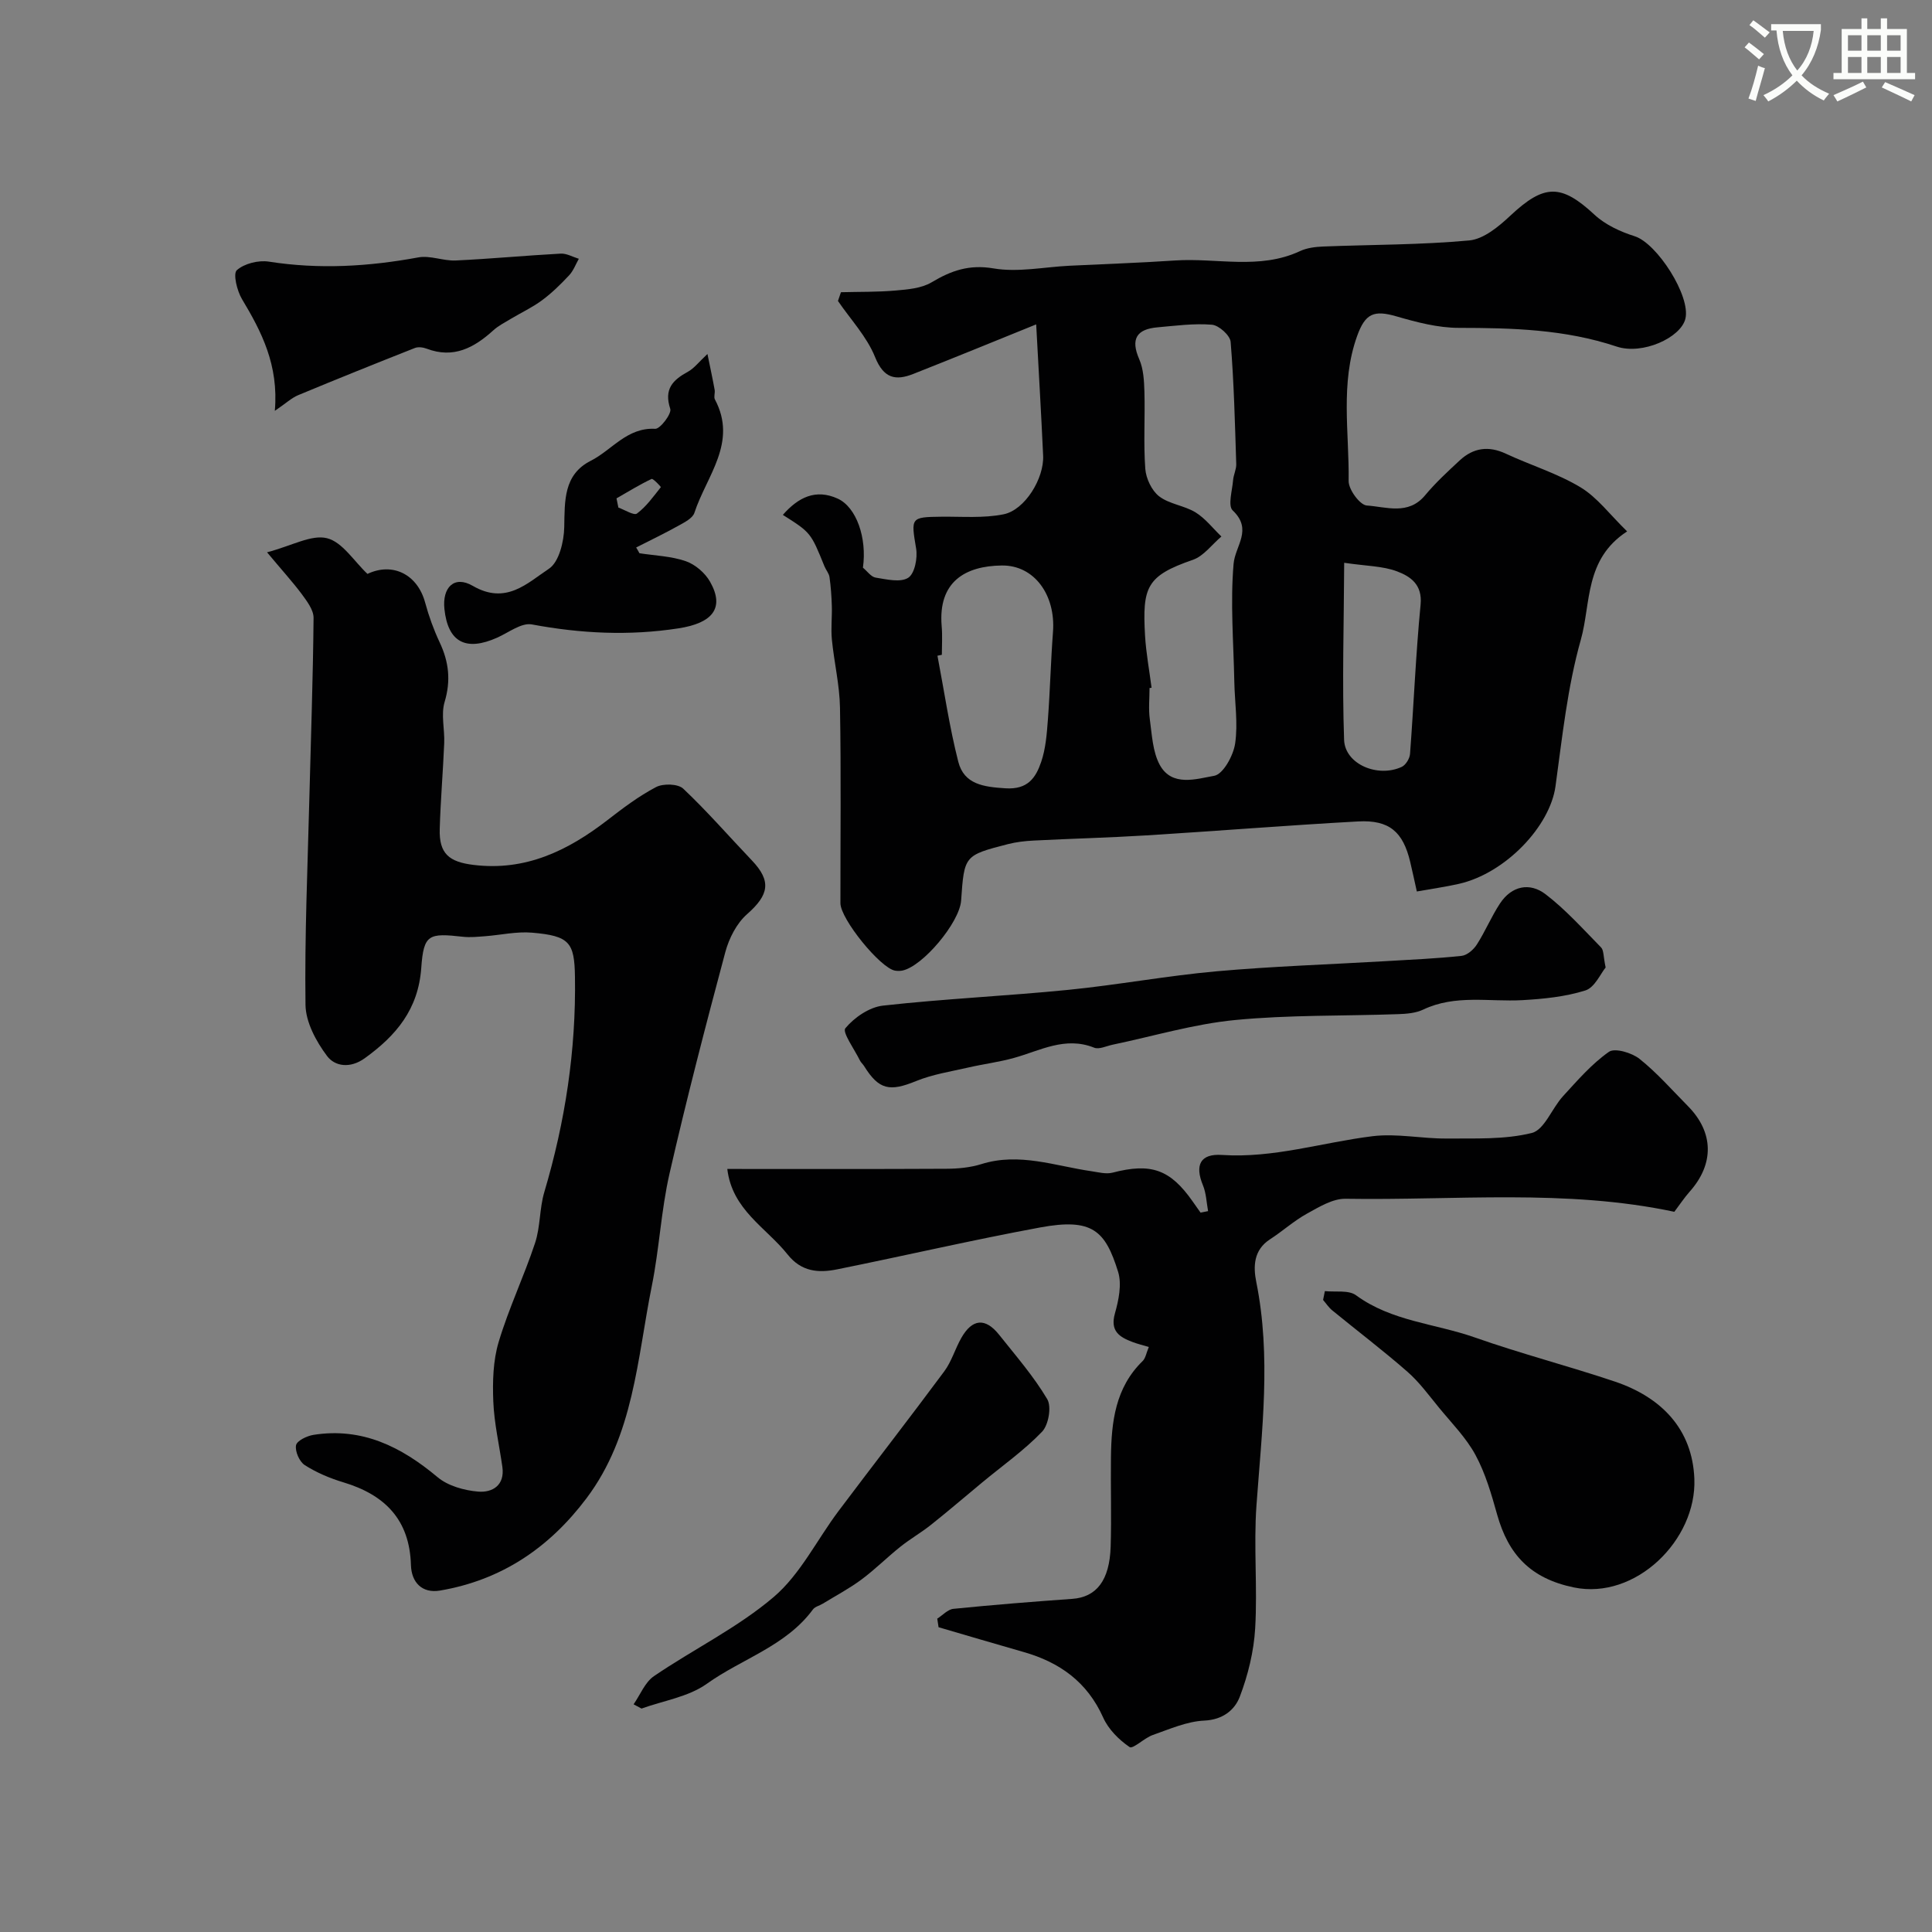 <svg enable-background="new 0 0 400 400" viewBox="0 0 400 400" xmlns="http://www.w3.org/2000/svg"><rect x="0" y="0" width="400" height="400" fill="#808080" stroke="none"/><path d="m362.1 8.8c1.1.8 2.1 1.6 3.1 2.4l-1 1.1c-1.3-1.1-2.3-2-3-2.5zm1.9 4.8c.5.2.9.4 1.4.5-.6 2.3-1.3 4.5-1.9 6.8l-1.5-.5c.8-2.1 1.4-4.3 2-6.8zm-1-9.4c1.3.9 2.4 1.8 3.4 2.5l-1 1.1c-1.4-1.2-2.4-2.1-3.2-2.6zm3.7 2.2v-1.4h10.3v1.2c-.5 3.6-1.8 6.8-4 9.4 1.5 1.6 3.4 2.8 5.7 3.8-.3.4-.7.8-1.1 1.4-2.3-1.1-4.1-2.5-5.6-4.1-1.6 1.6-3.6 3.1-5.9 4.3-.3-.5-.7-.9-1-1.3 2.4-1.1 4.4-2.5 6-4.1-1.9-2.5-3-5.6-3.3-9.3h-1.1zm8.8 0h-6.4c.3 3.3 1.3 6 3 8.2 2-2.2 3.1-5.1 3.4-8.2z" fill="#fbfcfa"/><path d="m385.3 3.8h1.3v2.2h2.8v-2.2h1.3v2.2h4.1v9.1h1.7v1.3h-16.9v-1.3h1.7v-9.1h4.1v-2.2zm.4 13.1.7 1.2c-1.8.9-3.8 1.9-6 2.9-.2-.4-.5-.8-.8-1.3 2.3-1 4.3-1.9 6.1-2.8zm-3.1-6.4h2.8v-3.2h-2.8zm0 4.6h2.8v-3.3h-2.8zm4-4.6h2.8v-3.2h-2.8zm0 4.6h2.8v-3.3h-2.8zm3.7 1.9c2.1.9 4.1 1.8 6.1 2.7l-.7 1.3c-2.2-1.1-4.2-2-6.1-2.9zm3.2-9.7h-2.8v3.2h2.8zm-2.8 7.8h2.8v-3.3h-2.8z" fill="#fbfcfa"/><g fill="#010102"><path d="m162.08 106.6c3.23-3.68 6.83-5.42 11.35-3.37 3.89 1.77 6.1 8.16 5.23 14.3.88.72 1.68 1.91 2.64 2.06 2.26.36 5.13 1.06 6.74.03 1.34-.86 1.97-4.1 1.63-6.07-1.07-6.38-1.15-6.5 5.22-6.57 4.31-.05 8.73.34 12.89-.5 4.42-.89 8.41-7.43 8.19-12.15-.42-9.17-.97-18.34-1.44-27.17-7.63 3.09-16.5 6.73-25.42 10.25-3.69 1.46-6.15.96-7.94-3.49-1.7-4.22-5.06-7.77-7.68-11.61.21-.6.41-1.21.62-1.81 3.77-.1 7.55-.02 11.3-.35 2.53-.22 5.36-.45 7.45-1.69 4.07-2.43 7.78-3.75 12.84-2.89s10.46-.29 15.7-.55c7.29-.36 14.59-.6 21.87-1.09 8.63-.58 17.49 1.99 25.9-1.95 1.42-.66 3.14-.87 4.74-.94 10.1-.4 20.23-.33 30.28-1.26 2.99-.28 6.1-2.87 8.49-5.11 7.05-6.61 10.53-6.63 17.46-.2 2.24 2.08 5.36 3.51 8.33 4.45 4.6 1.47 11.62 12.38 10.47 17.08-.96 3.91-8.88 7.54-14.24 5.75-10.68-3.57-21.6-3.86-32.67-3.87-4.3 0-8.7-1.16-12.88-2.37-4.68-1.36-6.48-.65-8.17 4.05-3.53 9.83-1.62 20.01-1.76 30.03-.03 1.76 2.34 4.97 3.76 5.07 4.02.27 8.59 2.07 12.07-2.11 2.17-2.61 4.69-4.93 7.18-7.24 2.81-2.6 5.95-3.06 9.54-1.38 5.12 2.39 10.64 4.06 15.44 6.95 3.48 2.09 6.08 5.65 9.67 9.14-8.87 5.76-7.46 14.9-9.59 22.44-2.77 9.82-3.84 20.16-5.24 30.32-1.14 8.31-10.36 18.02-19.99 20.21-2.83.64-5.71 1.04-8.72 1.58-.46-2.05-.89-4.1-1.38-6.15-1.48-6.2-4.32-8.7-10.77-8.35-14.64.8-29.27 1.99-43.91 2.89-7.76.48-15.53.67-23.3 1.07-1.78.09-3.59.3-5.31.74-9.04 2.33-9.03 2.36-9.68 11.68-.32 4.55-7.97 13.67-12.19 14.5-.48.09-1.01.09-1.49.01-3.06-.53-11.3-10.69-11.31-13.96-.01-13.5.15-27-.09-40.49-.08-4.71-1.22-9.4-1.68-14.11-.22-2.29.06-4.62-.01-6.93-.06-2-.2-4.01-.48-5.99-.11-.77-.73-1.46-1.04-2.22-2.83-6.99-2.83-6.99-8.62-10.66zm76.34 35.79c-.14.02-.28.03-.42.05 0 2.16-.24 4.36.06 6.49.44 3.19.58 6.68 2.04 9.4 2.51 4.64 7.59 2.94 11.29 2.29 1.84-.32 3.96-4.17 4.33-6.67.62-4.19-.09-8.57-.17-12.87-.16-8.12-.84-16.29-.15-24.34.33-3.77 4.03-7.07-.19-11.07-1.03-.98-.08-4.13.09-6.27.09-1.12.69-2.23.65-3.33-.27-8.44-.47-16.89-1.16-25.29-.11-1.34-2.43-3.43-3.87-3.55-3.72-.31-7.52.21-11.27.54-4.32.38-5.62 2.4-3.78 6.61.88 2.02 1 4.45 1.07 6.71.15 5.32-.21 10.67.18 15.97.15 2.01 1.33 4.51 2.87 5.7 2.11 1.62 5.21 1.9 7.53 3.32 2.04 1.26 3.59 3.3 5.36 5-1.96 1.65-3.66 4.05-5.92 4.83-9.62 3.32-10.46 5.63-9.89 15.72.22 3.61.89 7.18 1.35 10.76zm-43.42-6.82c-.3.06-.6.13-.91.19 1.4 7.32 2.47 14.73 4.31 21.94 1.2 4.7 5.23 5.22 9.77 5.51 4.66.3 6.29-2.22 7.4-5.48.93-2.73 1.16-5.75 1.38-8.67.46-6.07.6-12.16 1.06-18.23.58-7.64-3.87-13.84-10.6-13.75-7.56.09-13.21 3.35-12.45 12.52.18 1.97.04 3.98.04 5.97zm83.3-19.05c-.06 12.71-.44 24.69-.02 36.64.17 5.06 6.97 7.92 11.94 5.61.82-.38 1.63-1.71 1.71-2.66.78-10.31 1.19-20.66 2.19-30.95.4-4.16-2.13-5.83-4.89-6.87-2.95-1.11-6.33-1.09-10.93-1.77z"/><path d="m55.29 114.35c5.18-1.37 9.19-3.72 12.41-2.92 3.19.79 5.59 4.77 8.38 7.39 5.24-2.48 10.38.11 11.95 5.97.76 2.81 1.77 5.59 3.01 8.23 1.9 4.04 2.33 7.91 1.01 12.32-.78 2.61.04 5.67-.08 8.52-.25 5.94-.76 11.86-.93 17.8-.15 5.11 1.97 6.8 7 7.41 10.78 1.32 19.5-2.94 27.68-9.24 3.22-2.49 6.51-4.99 10.1-6.87 1.48-.78 4.56-.7 5.64.33 4.97 4.69 9.47 9.88 14.2 14.84 4.1 4.3 3.56 7.14-.99 11.14-2.16 1.9-3.74 5.01-4.5 7.85-4.08 15.24-8.05 30.52-11.56 45.89-1.74 7.63-2.11 15.56-3.66 23.24-3.04 15.08-3.7 30.89-13.52 43.95-7.73 10.28-17.63 16.95-30.34 19.11-3.68.62-5.91-1.67-6.01-5.29-.27-9.39-5.4-14.54-13.99-17.12-2.79-.84-5.56-2.01-8-3.57-1.1-.71-2.03-2.84-1.8-4.1.17-.94 2.27-1.95 3.63-2.16 10.06-1.58 18.15 2.46 25.67 8.76 2.16 1.81 5.51 2.75 8.41 2.99s5.55-1.26 5.01-5.11c-.64-4.53-1.7-9.03-1.88-13.58-.16-4.09-.05-8.41 1.11-12.28 2.08-6.96 5.25-13.59 7.54-20.5 1.11-3.35.9-7.13 1.91-10.53 4.33-14.57 6.59-29.39 6.35-44.6-.11-7.1-1.11-8.46-8.88-9.12-3.22-.28-6.53.5-9.8.74-1.49.11-3.01.27-4.48.11-7.11-.79-8.16-.57-8.66 6.41-.61 8.62-5.19 14.04-11.71 18.74-3.01 2.17-6.18 1.7-7.8-.47-2.26-3.01-4.42-7.01-4.46-10.61-.19-14.26.44-28.53.8-42.8.31-12.43.76-24.87.87-37.3.01-1.66-1.4-3.49-2.49-4.98-1.92-2.55-4.07-4.91-7.14-8.59z"/><path d="m194.05 335.12c1.12-.7 2.18-1.92 3.36-2.03 8.18-.82 16.37-1.48 24.57-2.06 5-.35 7.76-3.78 7.97-10.85.19-6.16-.02-12.33.06-18.49.09-7.3.9-14.39 6.56-19.9.62-.6.76-1.69 1.28-2.91-1.27-.38-2.34-.64-3.37-1.03-2.7-1.02-4.68-2.24-3.65-5.91.78-2.75 1.46-6.05.66-8.63-2.65-8.51-5.31-11.18-16.13-9.18-14.07 2.6-28.03 5.85-42.06 8.68-3.82.77-7.37.52-10.23-3.08-4.43-5.57-11.49-9.22-12.49-17.71 15.17 0 30.26.04 45.36-.04 2.43-.01 4.96-.25 7.26-.97 7.83-2.45 15.23.39 22.78 1.48 1.44.21 3.01.64 4.34.3 7.96-2.07 11.94-.72 16.62 5.97.54.77 1.08 1.53 1.62 2.3.52-.1 1.04-.21 1.56-.31-.33-1.79-.38-3.69-1.06-5.34-1.73-4.18-.57-6.6 3.94-6.29 10.69.71 20.78-2.6 31.16-3.88 5.01-.62 10.21.52 15.32.48 5.92-.05 12.02.25 17.66-1.15 2.61-.65 4.17-5.11 6.46-7.61 2.99-3.26 5.94-6.69 9.51-9.19 1.23-.86 4.75.19 6.35 1.47 3.62 2.89 6.72 6.44 10 9.76 5.38 5.44 5.48 11.98.36 17.73-1.08 1.21-1.98 2.59-3.17 4.16-22.42-4.77-45.3-2.33-68.07-2.7-2.66-.04-5.5 1.71-8 3.09-2.7 1.49-5.03 3.62-7.63 5.3-3.42 2.21-3.5 5.64-2.85 8.85 3.11 15.43 1.15 30.79.04 46.22-.61 8.45.23 17.01-.27 25.48-.28 4.79-1.48 9.68-3.19 14.17-1.04 2.72-3.49 4.75-7.33 4.93-3.6.16-7.18 1.76-10.67 2.98-1.76.61-4.12 2.98-4.81 2.5-2.21-1.5-4.39-3.69-5.47-6.11-3.3-7.37-9-11.44-16.48-13.57-5.88-1.68-11.74-3.42-17.6-5.13-.1-.63-.18-1.2-.27-1.78z"/><path d="m274.3 267.31c2.18.24 4.91-.27 6.45.86 7.37 5.41 16.39 5.85 24.58 8.73 9.56 3.37 19.4 5.91 29.01 9.14 9.59 3.23 16.06 9.81 16.46 20.15.49 12.65-12.18 25.12-24.96 22.47-9-1.87-13.55-6.82-15.87-15.07-1.18-4.21-2.42-8.53-4.48-12.34-1.94-3.59-4.95-6.62-7.58-9.83-2.08-2.54-4.05-5.25-6.5-7.4-5.04-4.41-10.39-8.47-15.57-12.71-.74-.6-1.28-1.44-1.91-2.17.12-.62.24-1.23.37-1.83z"/><path d="m332.43 200.31c-1.05 1.27-2.26 4.14-4.19 4.75-4.15 1.31-8.66 1.76-13.05 2.01-6.87.38-13.87-1.21-20.52 1.95-1.55.74-3.46.89-5.22.95-11.26.4-22.58.13-33.78 1.22-8.53.83-16.9 3.35-25.34 5.11-1.27.27-2.78 1.02-3.8.61-6-2.4-11.16.61-16.59 2.12-3.12.87-6.36 1.27-9.52 2-3.61.83-7.34 1.4-10.74 2.79-5.48 2.24-7.71 1.83-10.77-3.09-.26-.42-.67-.75-.88-1.19-1.12-2.28-3.69-5.83-3.01-6.65 1.86-2.24 4.98-4.38 7.81-4.69 12.74-1.42 25.57-1.99 38.33-3.26 10.25-1.02 20.42-2.92 30.68-3.84 11.64-1.04 23.33-1.42 35-2.1 5.26-.31 10.53-.54 15.77-1.1 1.14-.12 2.48-1.29 3.15-2.34 1.76-2.74 3.01-5.8 4.8-8.51 2.41-3.65 6.15-4.42 9.43-1.91 4.19 3.21 7.77 7.22 11.49 11.01.58.58.46 1.85.95 4.16z"/><path d="m131.18 352.86c1.38-1.98 2.35-4.56 4.21-5.83 8.2-5.59 17.33-10.02 24.81-16.4 5.52-4.71 8.94-11.84 13.42-17.8 7.26-9.66 14.68-19.2 21.88-28.91 1.52-2.04 2.24-4.65 3.52-6.9 2.27-4.01 4.98-4.25 7.83-.68 3.46 4.35 7.15 8.59 9.97 13.34.93 1.57.27 5.35-1.08 6.75-3.73 3.88-8.21 7.03-12.38 10.49-3.53 2.92-7.01 5.92-10.6 8.77-2.03 1.62-4.31 2.92-6.34 4.54-2.75 2.19-5.25 4.71-8.07 6.8-2.52 1.87-5.32 3.35-8 4.99-.68.42-1.62.62-2.05 1.21-5.58 7.58-14.69 10.18-21.96 15.38-3.79 2.71-8.97 3.49-13.52 5.13-.54-.28-1.09-.58-1.64-.88z"/><path d="m132.39 114.54c3.22.5 6.58.6 9.6 1.65 1.96.68 3.99 2.43 5.02 4.25 3.1 5.47.48 8.57-6.52 9.65-10.24 1.58-20.25 1.08-30.38-.81-2.14-.4-4.79 1.67-7.15 2.73-6.53 2.92-10.23.94-10.95-5.94-.46-4.42 2.01-7.02 5.88-4.77 6.88 3.99 11.28-.58 15.76-3.55 2.09-1.38 3.11-5.62 3.17-8.59.11-5.47-.17-10.89 5.49-13.76 4.39-2.22 7.5-6.93 13.34-6.62 1.04.05 3.45-3.14 3.12-4.13-1.35-4.1.52-5.98 3.68-7.7 1.26-.69 2.19-1.96 4.02-3.66.59 2.9 1.08 5.15 1.49 7.42.12.64-.22 1.46.05 1.98 4.77 8.94-1.76 15.87-4.24 23.48-.37 1.14-2.06 1.98-3.3 2.67-2.87 1.6-5.83 3.02-8.76 4.51.24.38.46.79.68 1.19zm-4.75-11.36c.13.64.26 1.27.39 1.91 1.32.46 3.22 1.7 3.85 1.23 1.94-1.45 3.41-3.54 4.95-5.47.03-.04-1.61-1.84-1.93-1.69-2.49 1.18-4.86 2.65-7.26 4.02z"/><path d="m56.9 85.06c.82-9.49-2.74-16.36-6.81-23.15-1.02-1.71-1.87-5.24-1.06-5.97 1.55-1.38 4.49-2.11 6.64-1.77 10.41 1.63 20.65 1.02 30.95-.88 2.45-.45 5.17.76 7.74.64 7.25-.34 14.48-1.03 21.72-1.42 1.23-.07 2.51.69 3.76 1.07-.65 1.15-1.12 2.47-2 3.41-1.74 1.86-3.58 3.67-5.62 5.18-2.01 1.49-4.32 2.56-6.47 3.85-1.23.74-2.55 1.41-3.6 2.36-3.98 3.61-8.24 5.93-13.81 3.81-.74-.28-1.75-.42-2.45-.14-8.08 3.19-16.15 6.43-24.17 9.77-1.36.57-2.51 1.67-4.82 3.24z"/></g></svg>